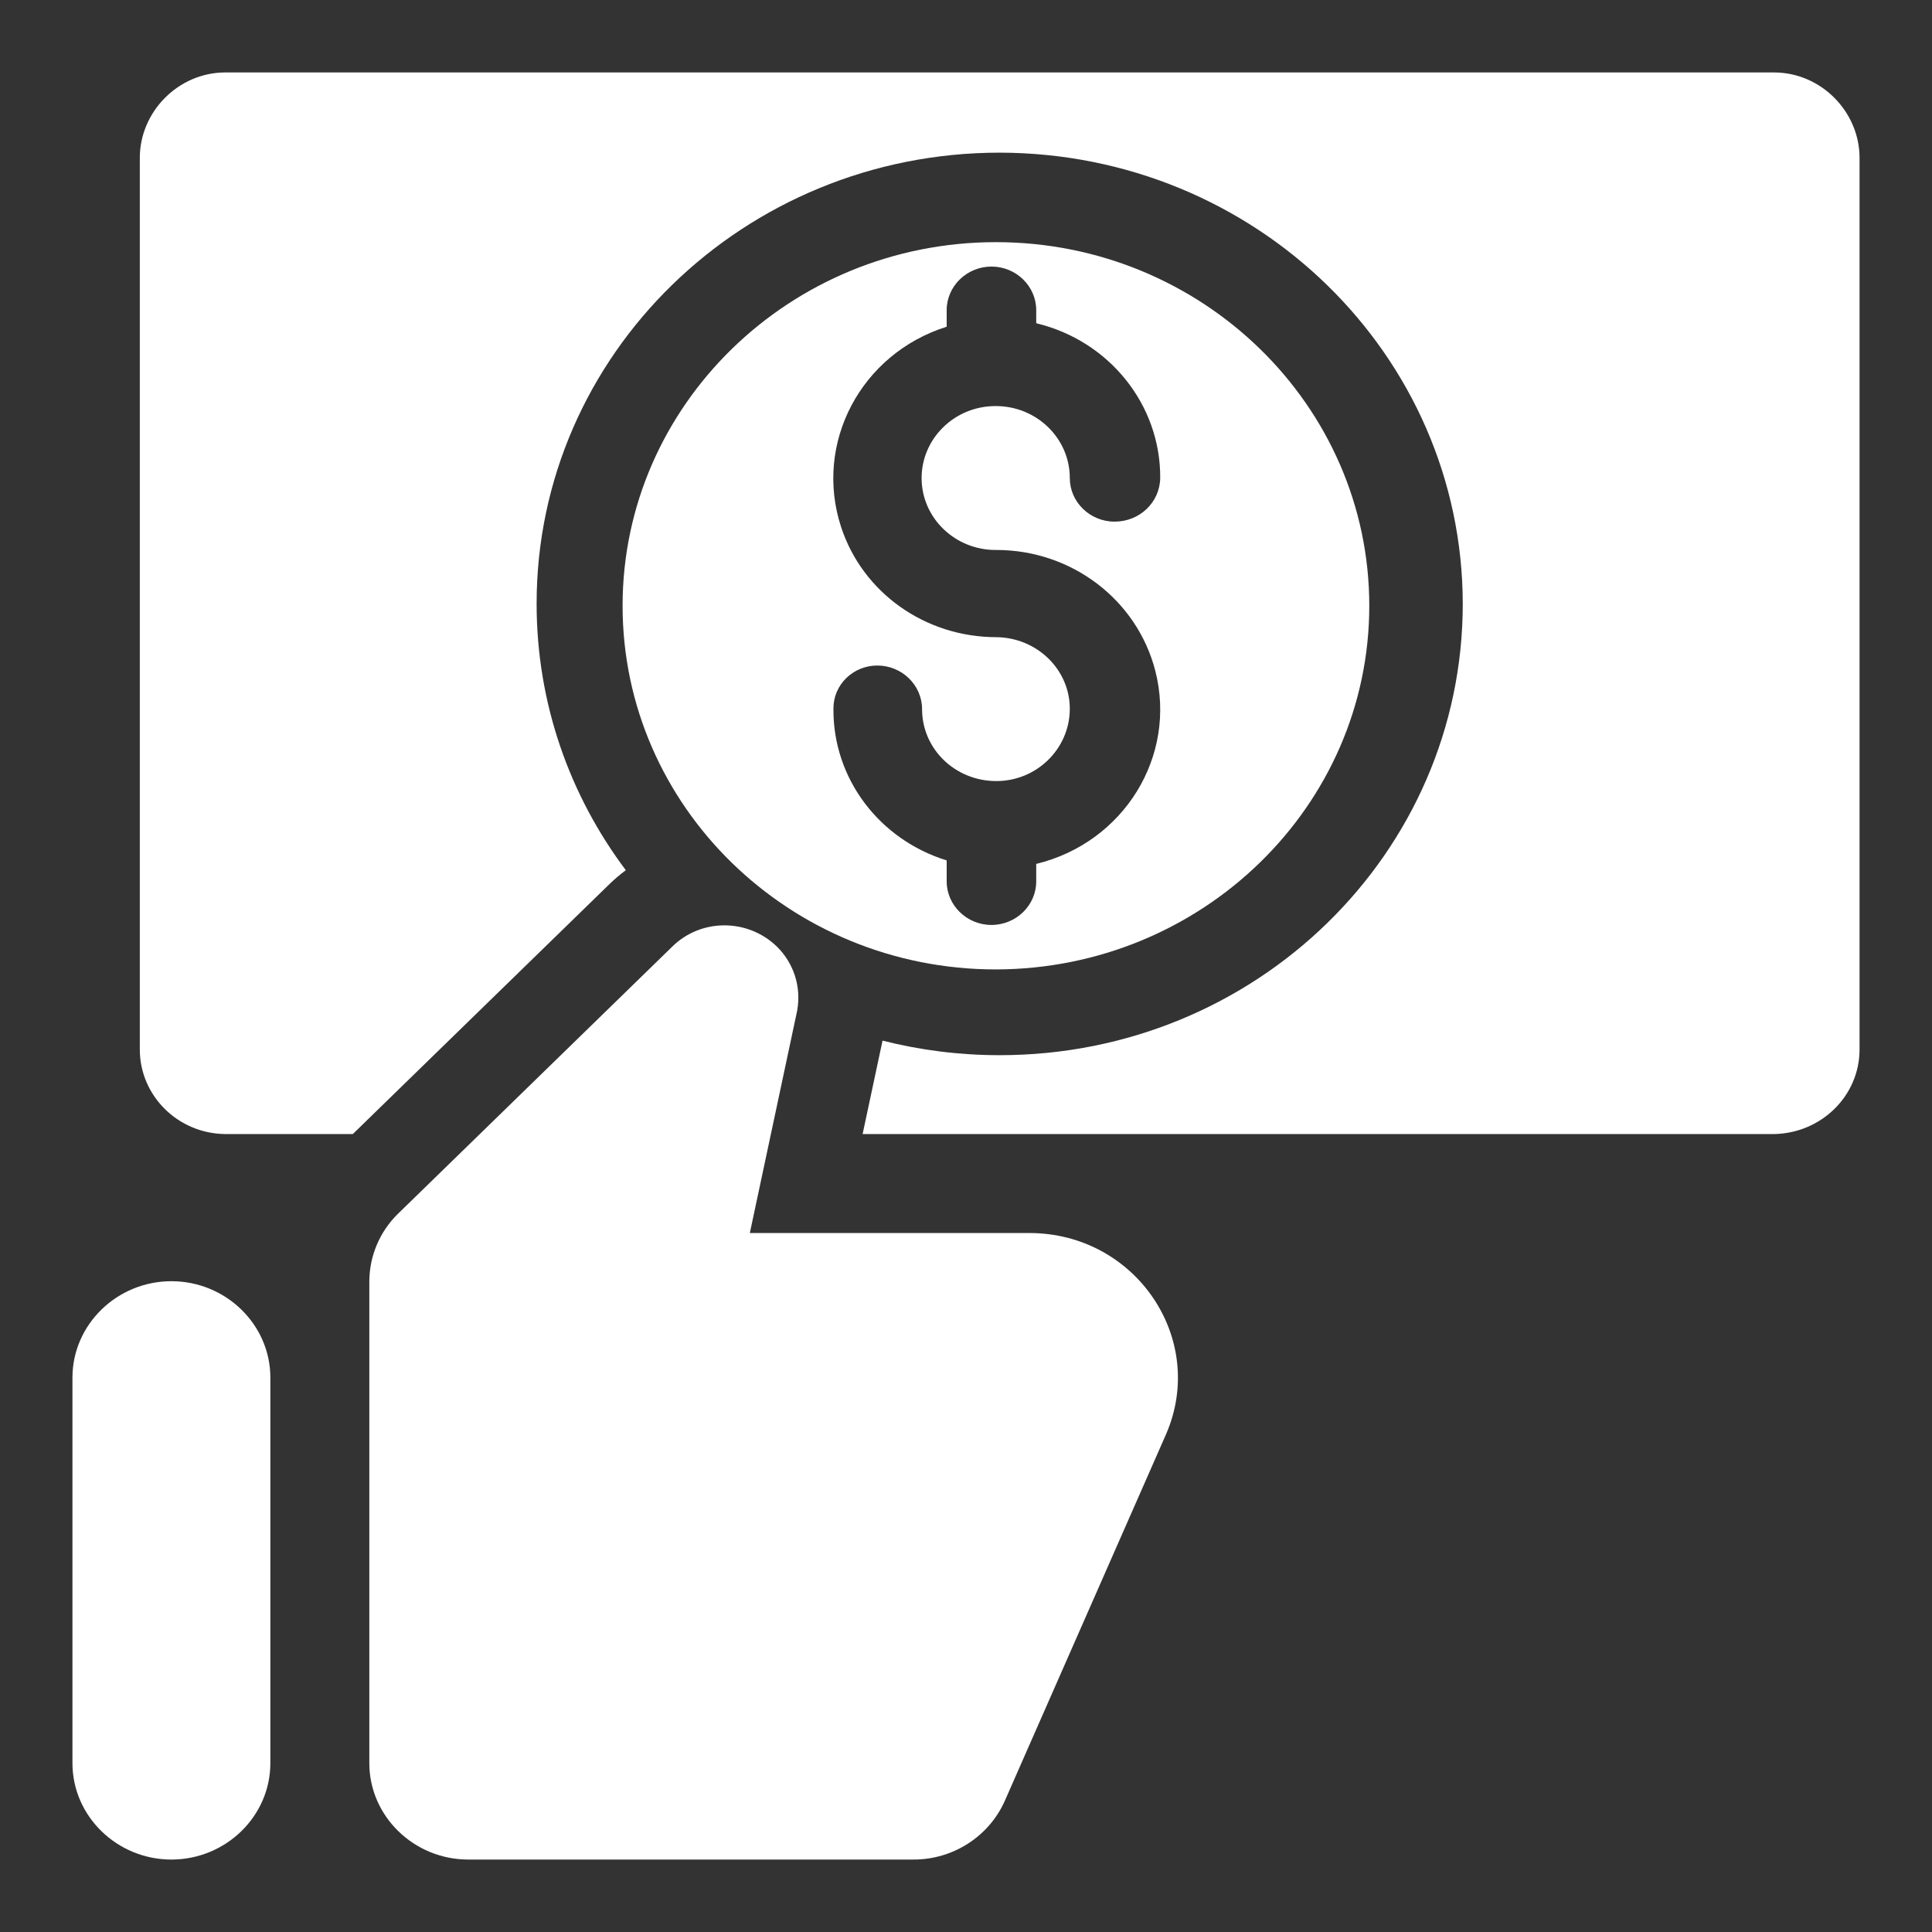 <?xml version="1.0" encoding="iso-8859-1"?>
<svg width="80" height="80" viewBox="0 0 80 80" fill="none" xmlns="http://www.w3.org/2000/svg">
<rect x="0" y="0" width="80" height="80" fill="#333333" stroke="none"/>
<path d="M9.331 3H73.458C75.405 3 77 4.626 77 6.54V43.455C77 45.37 75.424 46.923 73.458 46.959H35.719L36.544 43.09C38.092 43.483 39.718 43.693 41.395 43.693C52.002 43.693 60.57 35.329 60.57 24.997C60.551 14.684 51.983 6.339 41.395 6.321C30.806 6.321 22.22 14.684 22.22 24.997C22.22 29.123 23.59 32.938 25.913 36.033C25.663 36.219 25.422 36.425 25.194 36.65L14.609 46.959H9.331C7.365 46.941 5.789 45.37 5.789 43.455V6.54C5.789 4.626 7.384 3 9.331 3Z" fill="white"/>
<path d="M33.014 41.819C33.18 40.852 32.869 39.877 32.155 39.182C30.946 38.025 29.02 38.025 27.832 39.202L16.481 50.258C15.723 50.997 15.293 52.014 15.293 53.072V73.009C15.293 75.204 17.137 77 19.391 77H37.831C39.47 77 40.945 76.042 41.6 74.585L48.28 59.398C50.001 55.447 47.03 51.057 42.625 51.057H31.049L32.995 41.916C33.002 41.884 33.008 41.851 33.014 41.819C33.014 41.819 33.014 41.819 33.014 41.819Z" fill="white"/>
<path fill-rule="evenodd" clip-rule="evenodd" d="M25.78 25.084C25.78 16.779 32.713 10.027 41.239 10.027C49.766 10.027 56.699 16.779 56.699 25.084C56.699 33.389 49.766 40.124 41.239 40.142C32.694 40.142 25.78 33.389 25.78 25.084ZM42.908 36.495V35.773C46.541 34.888 48.746 31.313 47.838 27.774C47.078 24.831 44.372 22.773 41.258 22.773C39.571 22.791 38.181 21.473 38.162 19.83C38.144 18.187 39.497 16.833 41.184 16.815H41.239C42.926 16.815 44.298 18.151 44.298 19.794C44.298 20.787 45.132 21.6 46.151 21.6C47.19 21.6 48.024 20.805 48.042 19.794C48.061 16.761 45.929 14.107 42.908 13.385V12.843C42.908 11.85 42.074 11.038 41.054 11.038C40.035 11.038 39.2 11.85 39.2 12.843V13.529C35.642 14.649 33.695 18.35 34.826 21.816C35.716 24.543 38.311 26.384 41.258 26.384C42.945 26.402 44.316 27.738 44.298 29.381C44.279 31.024 42.908 32.36 41.221 32.342C39.534 32.324 38.181 31.006 38.181 29.363C38.181 28.37 37.347 27.558 36.327 27.558C35.326 27.558 34.511 28.352 34.511 29.327V29.363C34.492 32.234 36.401 34.761 39.2 35.628V36.495C39.2 37.488 40.035 38.3 41.054 38.3C42.074 38.3 42.908 37.488 42.908 36.495Z" fill="white"/>
<path d="M7.097 77C9.351 77 11.195 75.204 11.195 73.009V57.044C11.195 54.848 9.351 53.052 7.097 53.052C4.844 53.052 3 54.848 3 57.044V73.009C3 75.204 4.844 77 7.097 77Z" fill="white"/>
</svg>
